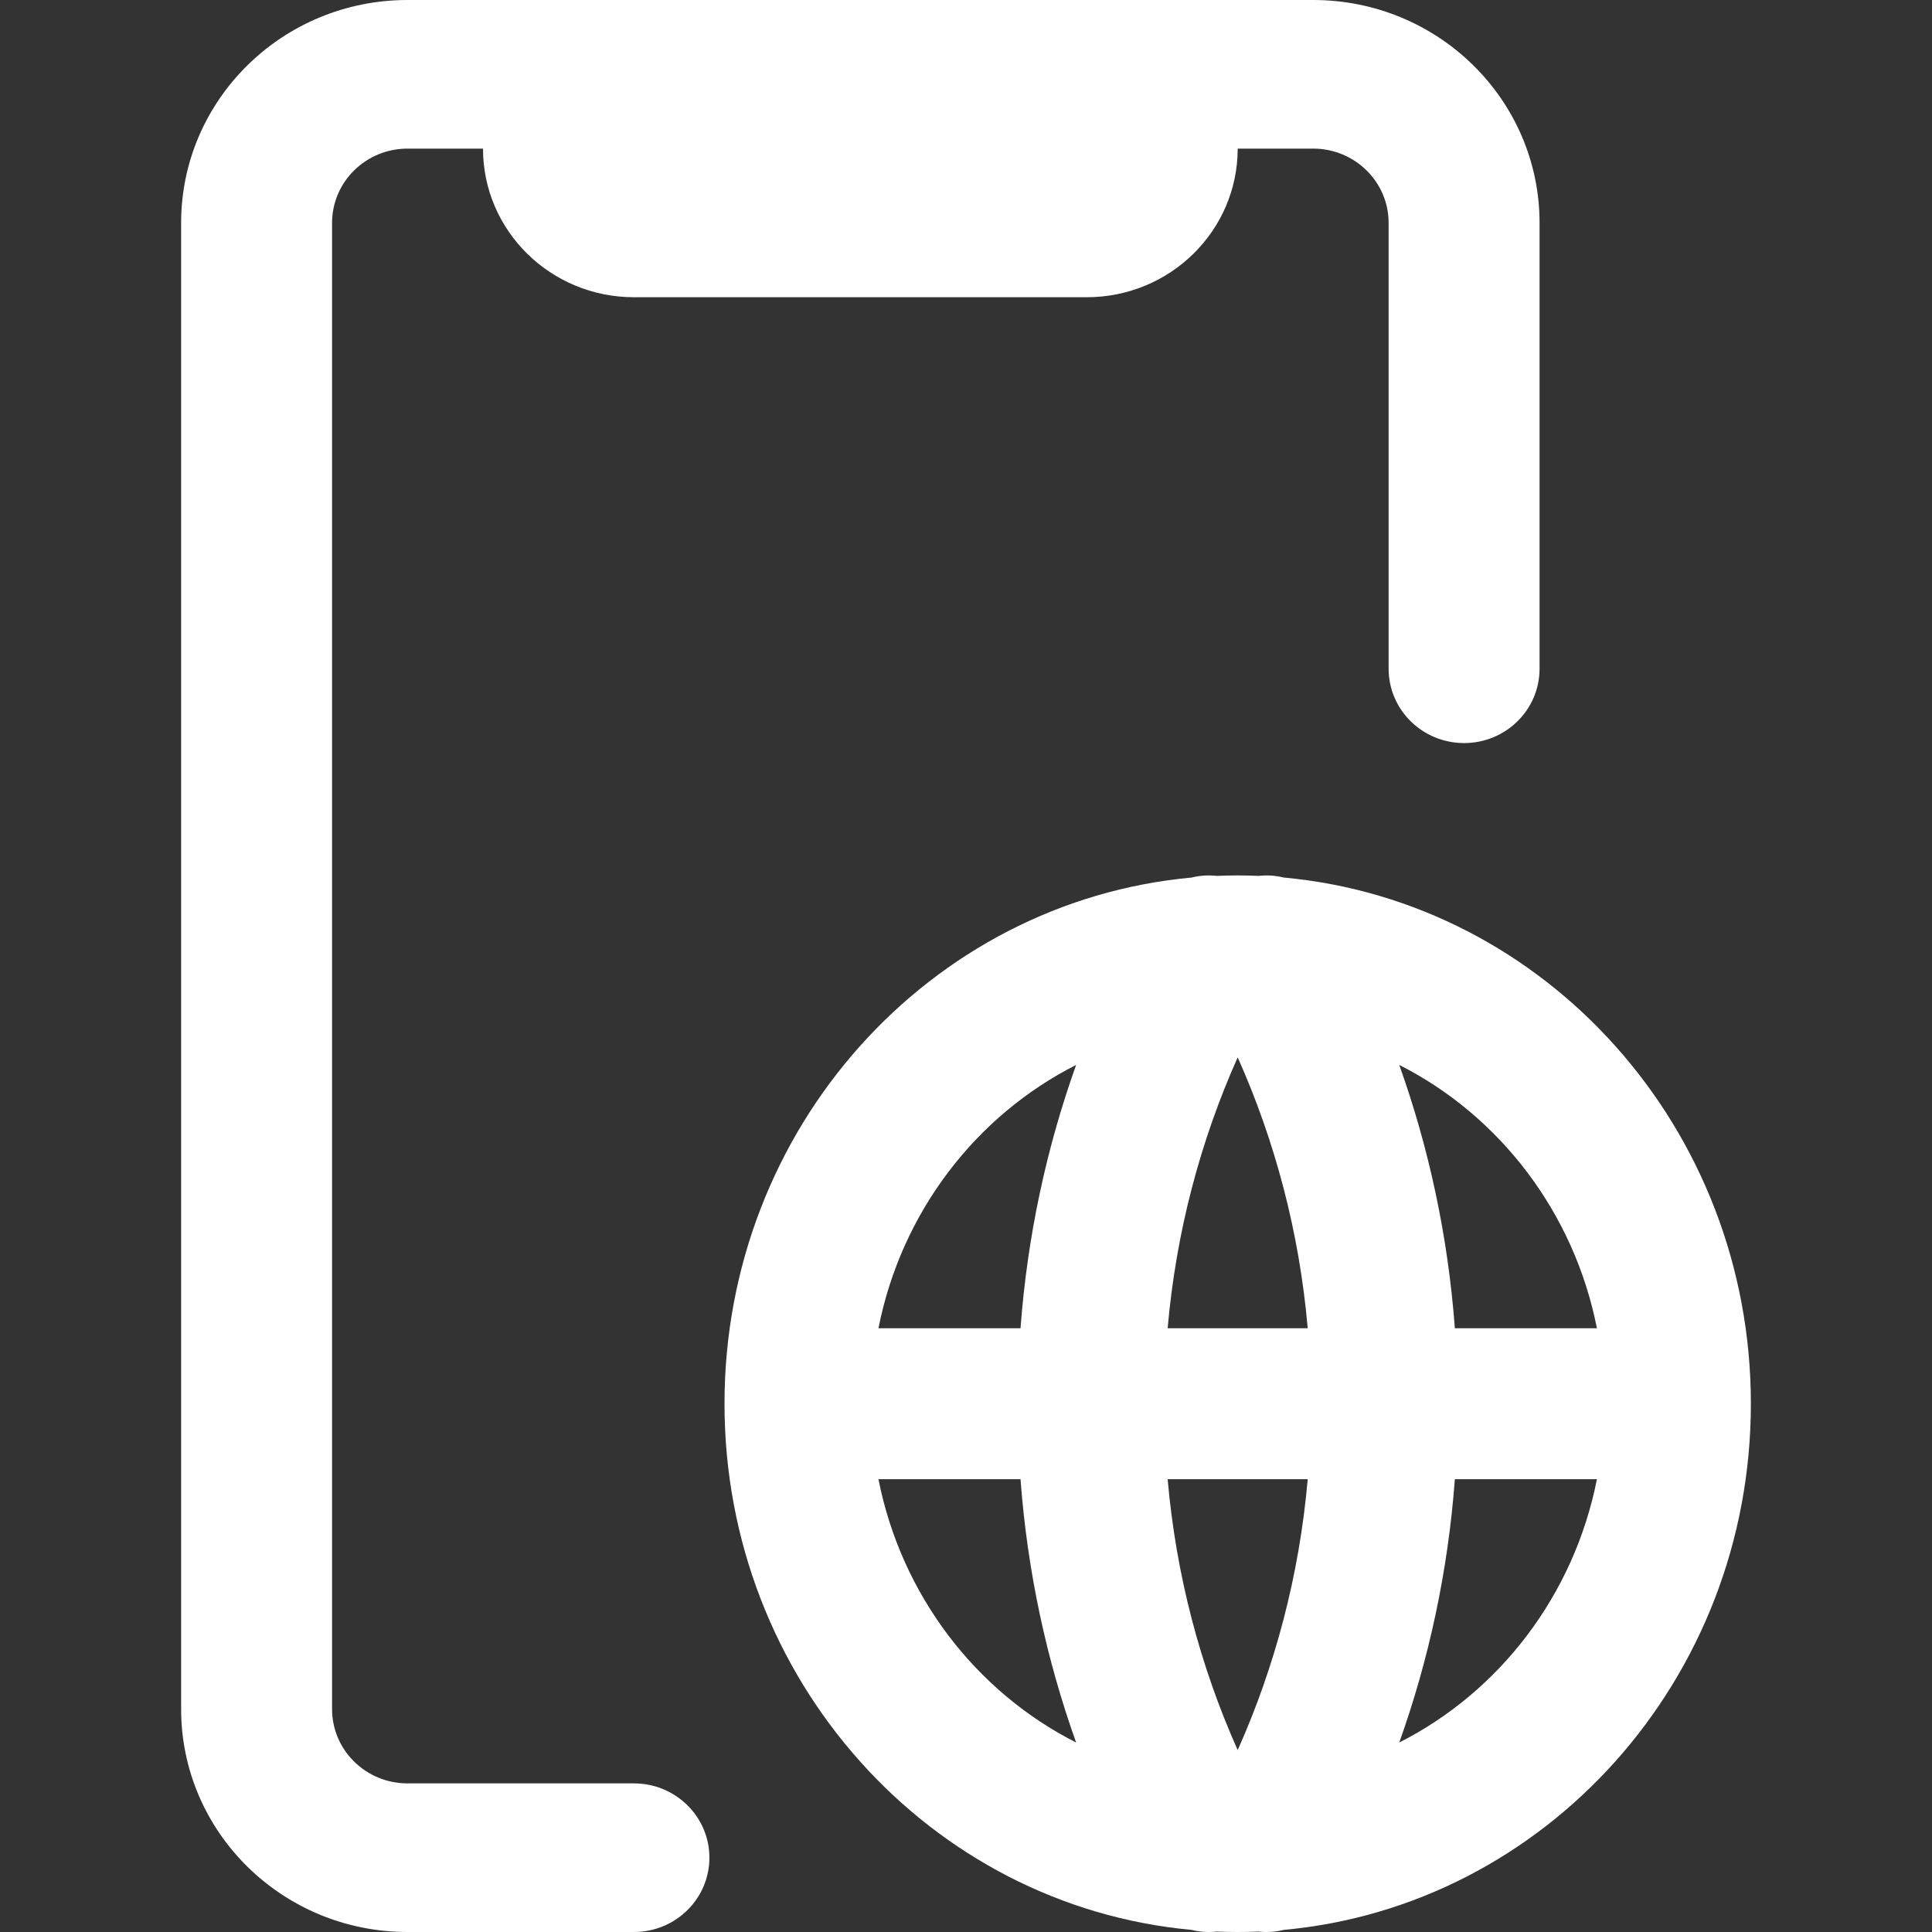 <?xml version="1.0" encoding="UTF-8"?> <svg xmlns="http://www.w3.org/2000/svg" width="64" height="64" viewBox="0 0 64 64" fill="none"><rect x="0" y="0" width="64" height="64" fill="#333333" stroke="none"/><path fill-rule="evenodd" clip-rule="evenodd" d="M13.5 0C9.358 0 6 3.306 6 7.385V56.615C6 60.694 9.358 64 13.5 64H21C22.381 64 23.5 62.898 23.5 61.538C23.5 60.179 22.381 59.077 21 59.077H13.5C12.119 59.077 11 57.975 11 56.615V7.385C11 6.025 12.119 4.923 13.5 4.923H16C16 7.642 18.238 9.846 21 9.846H36C38.761 9.846 41 7.642 41 4.923H43.5C44.881 4.923 46 6.025 46 7.385V22.154C46 23.513 47.119 24.615 48.5 24.615C49.881 24.615 51 23.513 51 22.154V7.385C51 3.306 47.642 0 43.5 0H36H21H13.5Z" fill="white"></path><path fill-rule="evenodd" clip-rule="evenodd" d="M41 57.974C42.238 55.201 43.042 52.18 43.32 49H38.68C38.958 52.18 39.762 55.201 41 57.974ZM52.9 49H48.194C47.968 52.043 47.336 54.97 46.352 57.723C49.675 56.041 52.143 52.84 52.9 49ZM52.9 44H48.194C47.968 40.957 47.336 38.03 46.352 35.277C49.675 36.959 52.143 40.16 52.9 44ZM58 46.5C58 37.365 51.201 29.865 42.528 29.07C42.257 29.003 41.975 28.983 41.694 29.015C41.464 29.005 41.232 29 41 29C40.768 29 40.537 29.005 40.307 29.015C40.026 28.983 39.743 29.003 39.472 29.07C30.799 29.866 24 37.365 24 46.5C24 55.635 30.799 63.135 39.472 63.93C39.743 63.997 40.025 64.017 40.306 63.985C40.536 63.995 40.768 64 41 64C41.232 64 41.463 63.995 41.693 63.985C41.974 64.017 42.257 63.997 42.528 63.93C51.201 63.134 58 55.635 58 46.5ZM35.648 57.723C32.325 56.041 29.857 52.84 29.1 49H33.806C34.032 52.043 34.664 54.97 35.648 57.723ZM29.1 44H33.806C34.032 40.957 34.664 38.03 35.648 35.277C32.325 36.959 29.857 40.16 29.1 44ZM41 35.026C39.762 37.799 38.958 40.82 38.68 44H43.32C43.042 40.82 42.238 37.799 41 35.026Z" fill="white"></path></svg> 